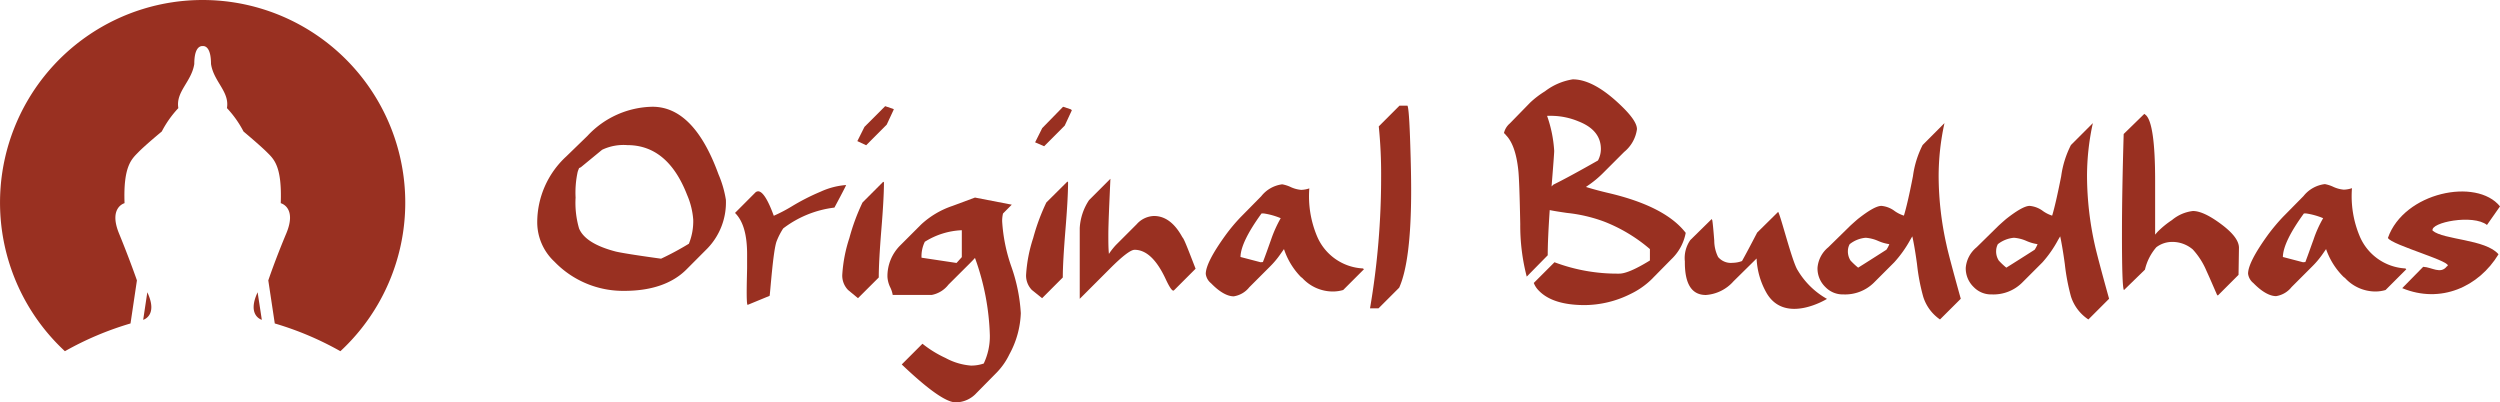 <svg xmlns="http://www.w3.org/2000/svg" viewBox="0 0 351.29 56.49"><defs><style>.cls-1{fill:#993021;}</style></defs><g id="Layer_2" data-name="Layer 2"><g id="Isolation_Mode" data-name="Isolation Mode"><path class="cls-1" d="M20.12,44.94s2.13-.58.58-3.87ZM28.48,0A28.47,28.47,0,0,0,9.12,49.35a44,44,0,0,1,9.22-3.9l.9-6.05s-1-2.9-2.51-6.58.77-4.27.77-4.27c-.19-5.23,1-6.19,1.94-7.16s3.29-2.91,3.29-2.91a14.73,14.73,0,0,1,2.33-3.29c-.39-2.33,1.85-3.68,2.24-6.2,0-2.23.74-2.5,1.11-2.52h.13c.37,0,1.11.29,1.11,2.52.39,2.52,2.63,3.87,2.24,6.2a14.73,14.73,0,0,1,2.33,3.29s2.32,1.94,3.29,2.91,2.13,1.93,1.94,7.16c0,0,2.32.58.77,4.27S37.7,39.4,37.7,39.4l.91,6.05a44,44,0,0,1,9.22,3.9A28.47,28.47,0,0,0,28.48,0Zm8.31,44.94-.59-3.87C34.66,44.36,36.79,44.94,36.79,44.94Z"/><path class="cls-1" d="M102,28.08a9.3,9.3,0,0,1-2.58,6.81L96.52,37.8c-2,2.05-5,3.07-8.77,3.07a13.38,13.38,0,0,1-9.84-4.1,7.57,7.57,0,0,1-2.42-5.53A12.59,12.59,0,0,1,79.55,22l3-2.91A12.76,12.76,0,0,1,91.68,15q5.82,0,9.27,9.47A15,15,0,0,1,102,28.08Zm-5.21,6.19a8.36,8.36,0,0,0,.62-3.4,10.75,10.75,0,0,0-.86-3.48q-2.72-7-8.41-7a7,7,0,0,0-3.52.65c-.11.08-1.1.9-3,2.46l-.25.12c-.08.2-.15.37-.2.54a13.57,13.57,0,0,0-.29,3.6,12.89,12.89,0,0,0,.49,4.35q.9,2.13,5.17,3.24c.82.19,2.93.53,6.35,1A40.68,40.68,0,0,0,96.76,34.27Z"/><path class="cls-1" d="M103.36,30l-.08-.08L106.19,27a.74.74,0,0,1,.33-.12c.63,0,1.37,1.14,2.21,3.44a22.09,22.09,0,0,0,2.51-1.31,30.72,30.72,0,0,1,4.1-2.09,10.39,10.39,0,0,1,3.55-.92c0,.12-1.64,3.17-1.64,3.17a14.75,14.75,0,0,0-7.2,2.93,9.85,9.85,0,0,0-.91,1.77c-.52,1.29-.93,7.65-1,7.7l-3.08,1.27c-.25,0-.08-4.45-.08-5.27V35.88C105,33.09,104.46,31.14,103.36,30Z"/><path class="cls-1" d="M125.6,15.36l-1,2.15-2.89,2.9-1.24-.58,1-2,2.91-2.91,1.1.37Zm-1.39,10.26q0,2.22-.37,6.69c-.24,3-.36,5.2-.36,6.68l-2.92,2.91-1.39-1.15a2.9,2.9,0,0,1-.82-2.09,20.37,20.37,0,0,1,1-5.21,28.92,28.92,0,0,1,1.85-5l2.91-2.91Z"/><path class="cls-1" d="M140.94,30a4.38,4.38,0,0,0-.12,1.11,23.37,23.37,0,0,0,1.31,6.41A23.75,23.75,0,0,1,143.44,44a12.92,12.92,0,0,1-1.6,5.78,9.7,9.7,0,0,1-1.76,2.54l-2.87,2.91a4,4,0,0,1-2.91,1.31q-2,0-7.59-5.33l2.91-2.91a15.59,15.59,0,0,0,3.24,2,8.91,8.91,0,0,0,3.57,1.07,5.39,5.39,0,0,0,1.8-.29,8.9,8.9,0,0,0,.86-3.93A34.59,34.59,0,0,0,137,36.24l0,0c-.14.17-.4.44-.78.82L133.27,40a3.89,3.89,0,0,1-2.33,1.44h-5.5a3.89,3.89,0,0,0-.37-1.11,3.91,3.91,0,0,1-.37-1.43,6.09,6.09,0,0,1,1.85-4.47l2.91-2.91a12.19,12.19,0,0,1,4.39-2.59L137,27.76l5.17,1Zm-11,4a4.59,4.59,0,0,0-.45,2.21l4.92.74.74-.82V32.35A10.54,10.54,0,0,0,129.91,34Z"/><path class="cls-1" d="M150.61,15.5l-1,2.15-2.89,2.9L145.45,20l1-2L149.38,15l1.11.37Zm-.53,10.12q0,2.22-.37,6.69c-.24,3-.37,5.2-.37,6.68l-2.91,2.91L145,40.75a2.9,2.9,0,0,1-.82-2.09,20.37,20.37,0,0,1,1-5.21,28.92,28.92,0,0,1,1.85-5L150,25.5Z"/><path class="cls-1" d="M168,37.76l-3,3s-.09.08-.12.08c-.22,0-.57-.53-1.07-1.6q-1.92-4.14-4.38-4.14-.83,0-3.49,2.67l-4.22,4.22V32.06a7.86,7.86,0,0,1,1.31-3.94l3-3-.17,3.85c-.08,1.92-.12,3.24-.12,4,0,1,0,1.86.08,2.71a9.26,9.26,0,0,1,1-1.27l2.91-2.91a3.38,3.38,0,0,1,2.42-1.15q2.37,0,4,3C166.36,33.5,166.93,35,168,37.76Z"/><path class="cls-1" d="M191.53,37.72l.12.12-2.91,2.91a5.14,5.14,0,0,1-1.48.21A5.83,5.83,0,0,1,183,39.07l-.21-.16A10.14,10.14,0,0,1,180.42,35l-.58.82a12.31,12.31,0,0,1-1.43,1.68l-2.87,2.87a3.46,3.46,0,0,1-2.18,1.27c-.9,0-2-.61-3.19-1.84a2,2,0,0,1-.74-1.31q0-1.6,2.79-5.46a24.64,24.64,0,0,1,2.13-2.54l2.87-2.91a4.47,4.47,0,0,1,2.95-1.68,4.86,4.86,0,0,1,1.21.39,4.35,4.35,0,0,0,1.45.39,3.8,3.8,0,0,0,1.15-.21,14.5,14.5,0,0,0,1.07,6.69A7.4,7.4,0,0,0,191.53,37.72Zm-14.07-.9c.39-1,.77-2.1,1.15-3.16a17.5,17.5,0,0,1,1.35-3,9.87,9.87,0,0,0-2.33-.66,1.73,1.73,0,0,0-.37,0c-1.94,2.68-2.93,4.72-2.95,6.11l2.83.74Z"/><path class="cls-1" d="M197.76,14.84c.16.17.3,2.05.41,5.66q.12,3.64.12,6.23,0,9.93-1.68,13.69l-2.91,2.91h-1.19a109.25,109.25,0,0,0,1.56-18.57,66,66,0,0,0-.33-7l2.91-2.91h1.07Z"/><path class="cls-1" d="M217.76,29.52q-.28,4.14-.28,6.35l-2.95,3a28.54,28.54,0,0,1-.91-7.37q-.12-6.28-.28-7.63c-.25-2.32-.82-3.95-1.73-4.88a1.3,1.3,0,0,0-.28-.29,2.5,2.5,0,0,1,.82-1.35L215,14.43a12.87,12.87,0,0,1,2.09-1.6A8.62,8.62,0,0,1,221,11.15q3.08,0,7.1,4c1.28,1.28,1.92,2.27,1.92,3a5,5,0,0,1-1.8,3.2l-2.91,2.91a14.41,14.41,0,0,1-2.22,1.84l-.24.17c1.06.33,2.13.61,3.2.86Q234,29,236.87,32.72a6.83,6.83,0,0,1-2,3.69L232,39.32a11.15,11.15,0,0,1-2.91,2,14.58,14.58,0,0,1-6.4,1.55q-4.47,0-6.43-2a3.08,3.08,0,0,1-.74-1.11l2.91-2.91a25,25,0,0,0,9.1,1.6c.88,0,2.31-.62,4.31-1.85V35a22.36,22.36,0,0,0-6.4-3.85,21.34,21.34,0,0,0-5.25-1.23C219.23,29.78,218.42,29.66,217.76,29.52Zm-.37-13.24a18,18,0,0,1,1,4.92c0,.27-.12,1.92-.37,5l.25-.25q2.17-1.07,6.27-3.4a3.43,3.43,0,0,0,.41-1.6q0-2.67-3.16-3.9a10,10,0,0,0-3.56-.77A8.07,8.07,0,0,0,217.39,16.28Z"/><path class="cls-1" d="M256.72,42s-5.79,3.59-8.43-.73a10.71,10.71,0,0,1-1.46-4.95l-.33.33-2.91,2.87a5.7,5.7,0,0,1-3.89,1.93q-3,0-2.95-4.72a4.4,4.4,0,0,1,.77-3l3-2.95.08.16c.05.22.15,1.18.28,2.87a5.2,5.2,0,0,0,.54,2.3,2.34,2.34,0,0,0,2.05.82,3.85,3.85,0,0,0,1.31-.25q.73-1.3,2.13-4l2.95-2.91c.38.61,2,7.14,2.76,8.23A11.1,11.1,0,0,0,256.72,42Z"/><path class="cls-1" d="M267.53,30.3c.33-1.07.76-2.91,1.27-5.54a13.61,13.61,0,0,1,1.36-4.38l3.07-3.08a34.83,34.83,0,0,0-.82,7.54,44.67,44.67,0,0,0,1.11,9.6c.16.79.82,3.31,2,7.54l-2.92,2.91a6.06,6.06,0,0,1-2.37-3.24,28.3,28.3,0,0,1-.86-4.55c-.22-1.61-.44-2.91-.66-3.89l-.29.49a16.24,16.24,0,0,1-2.25,3.16l-2.91,2.91a5.76,5.76,0,0,1-4.23,1.6,3.38,3.38,0,0,1-2.5-1l-.08-.08a3.62,3.62,0,0,1-1.06-2.67,4.16,4.16,0,0,1,1.51-2.87l2.92-2.86q.33-.33,1.23-1.11c1.56-1.23,2.66-1.85,3.32-1.85a3.62,3.62,0,0,1,1.88.74A4.8,4.8,0,0,0,267.53,30.3Zm-2.46,4.79a3.62,3.62,0,0,0,.41-.78,6.2,6.2,0,0,1-1.6-.47,5.3,5.3,0,0,0-1.72-.43,4.19,4.19,0,0,0-2.25.9,2,2,0,0,0-.25.91,2.36,2.36,0,0,0,.37,1.39,10.28,10.28,0,0,0,1.07,1C262,37.05,263.32,36.21,265.07,35.09Z"/><path class="cls-1" d="M288.36,30.3c.33-1.07.75-2.91,1.27-5.54A13.68,13.68,0,0,1,291,20.38l3.08-3.08a34.83,34.83,0,0,0-.82,7.54,45.27,45.27,0,0,0,1.1,9.6c.17.79.82,3.31,2,7.54l-2.91,2.91A6.08,6.08,0,0,1,291,41.65a29.5,29.5,0,0,1-.86-4.55c-.22-1.61-.44-2.91-.65-3.89l-.29.49A16.21,16.21,0,0,1,287,36.86l-2.91,2.91a5.72,5.72,0,0,1-4.22,1.6,3.38,3.38,0,0,1-2.5-1l-.08-.08a3.63,3.63,0,0,1-1.07-2.67,4.17,4.17,0,0,1,1.52-2.87l2.91-2.86q.33-.33,1.23-1.11c1.56-1.23,2.67-1.85,3.32-1.85a3.65,3.65,0,0,1,1.89.74A4.67,4.67,0,0,0,288.36,30.3Zm-2.46,4.79a4.13,4.13,0,0,0,.41-.78,6.2,6.2,0,0,1-1.6-.47,5.36,5.36,0,0,0-1.72-.43,4.25,4.25,0,0,0-2.26.9,2.1,2.1,0,0,0-.24.91,2.36,2.36,0,0,0,.37,1.39,9.84,9.84,0,0,0,1.06,1C282.82,37.05,284.15,36.21,285.9,35.09Z"/><path class="cls-1" d="M314.55,38.62l-2.91,2.91-.12-.12c-.71-1.64-1.2-2.76-1.48-3.36a10.4,10.4,0,0,0-1.92-3A4.42,4.42,0,0,0,305,34a3.67,3.67,0,0,0-2,.74,7.31,7.31,0,0,0-1.6,3.15l-2.95,2.87q-.29-.28-.28-8.24,0-5.44.24-13.69L301.31,16l.25.2c.84.85,1.27,3.9,1.27,9.15,0,.32,0,1.68,0,4.05v3.57l.32-.37a12.61,12.61,0,0,1,2.05-1.68,5.59,5.59,0,0,1,2.94-1.27c1,0,2.33.62,4,1.87s2.47,2.34,2.47,3.3Z"/><path class="cls-1" d="M338,37.72l.12.12-2.91,2.91a5,5,0,0,1-1.47.21,5.81,5.81,0,0,1-4.22-1.89l-.21-.16A10.16,10.16,0,0,1,326.85,35l-.57.82a12.43,12.43,0,0,1-1.44,1.68L322,40.34a3.44,3.44,0,0,1-2.17,1.27c-.9,0-2-.61-3.2-1.84a2,2,0,0,1-.74-1.31q0-1.6,2.79-5.46a27.46,27.46,0,0,1,2.13-2.54l2.87-2.91a4.51,4.51,0,0,1,3-1.68,4.84,4.84,0,0,1,1.2.39,4.39,4.39,0,0,0,1.46.39,3.86,3.86,0,0,0,1.15-.21,14.5,14.5,0,0,0,1.06,6.69A7.4,7.4,0,0,0,338,37.72Zm-14.06-.9c.38-1,.76-2.1,1.15-3.16a16.07,16.07,0,0,1,1.35-3,10,10,0,0,0-2.34-.66,1.73,1.73,0,0,0-.37,0q-2.91,4-2.95,6.11l2.83.74Z"/><path class="cls-1" d="M343.82,37.43c1.35-.53-7.84-3-8.28-4C337.8,27,348,24.93,351.29,29l-1.83,2.61c-1.95-1.55-8-.36-7.64.8,1.55,1.31,7.45,1.19,9.26,3.32-2.76,4.56-8.12,7-13.53,4.76l2.95-3C341.73,37.55,342.94,38.57,343.82,37.43Z"/></g></g></svg>